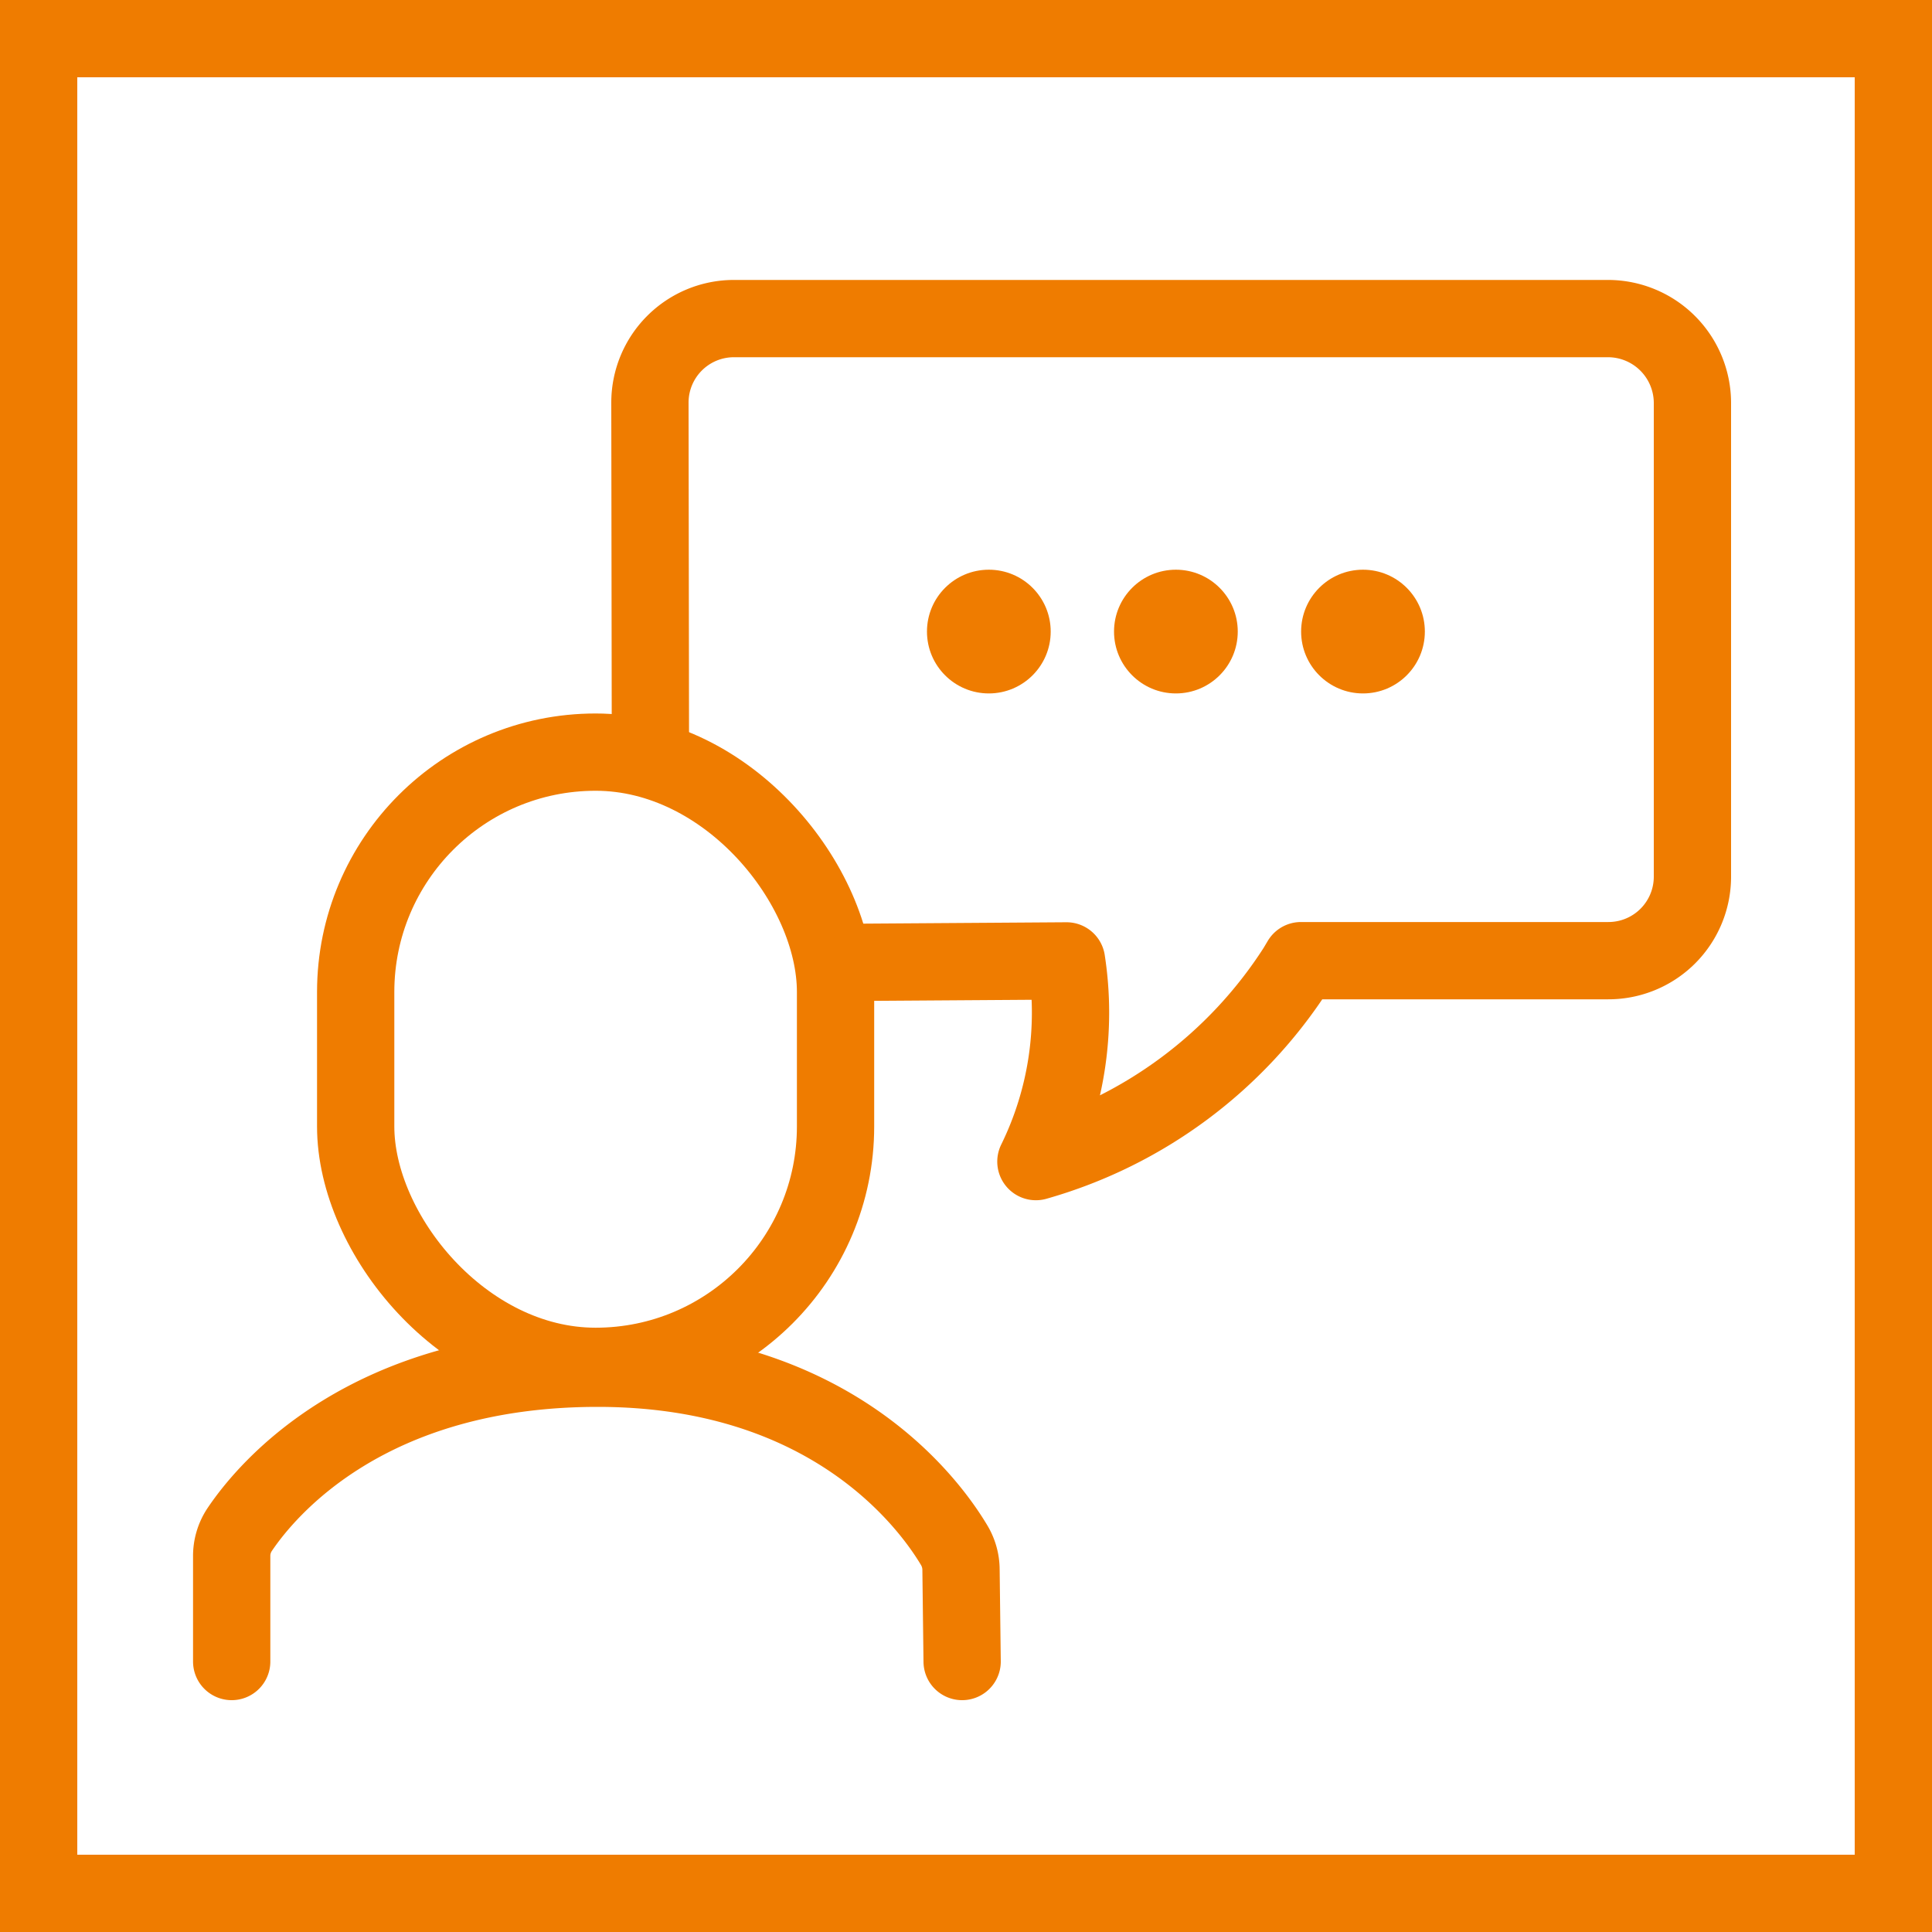 <svg xmlns="http://www.w3.org/2000/svg" viewBox="0 0 500 500"><defs><style>.cls-1,.cls-2,.cls-3,.cls-4{fill:none;stroke:#ef7c00;stroke-width:20px;}.cls-1,.cls-3{stroke-miterlimit:10;}.cls-2,.cls-3{stroke-linecap:round;}.cls-2,.cls-4{stroke-linejoin:round;}.cls-5{fill:#ef7c00;}</style></defs><g id="Rahmen"><rect class="cls-1" x="10" y="10" width="480" height="480"/></g><g id="Icon"><path class="cls-2" d="M249,430l-.29-23.66A12.49,12.49,0,0,0,247,400c-6.48-10.91-32-45.9-92.34-45.9-59.52,0-85.55,31.23-92.62,41.73a12.29,12.29,0,0,0-2.08,6.88V430"/><rect class="cls-3" x="92.05" y="194.65" width="124.19" height="158.96" rx="62.09"/><path class="cls-4" d="M215.85,249.09l60.17-.41a87.47,87.47,0,0,1-7.93,51.94,118.5,118.5,0,0,0,67.41-50l1.19-2h79.5A21.74,21.74,0,0,0,438,226.88V104.26a21.87,21.87,0,0,0-21.81-21.81H190a21.74,21.74,0,0,0-21.8,21.81l.13,92.16"/><circle class="cls-5" cx="255.91" cy="163.45" r="16.01"/><circle class="cls-5" cx="304.32" cy="163.45" r="16.01"/><circle class="cls-5" cx="352.74" cy="163.45" r="16.01"/></g></svg>